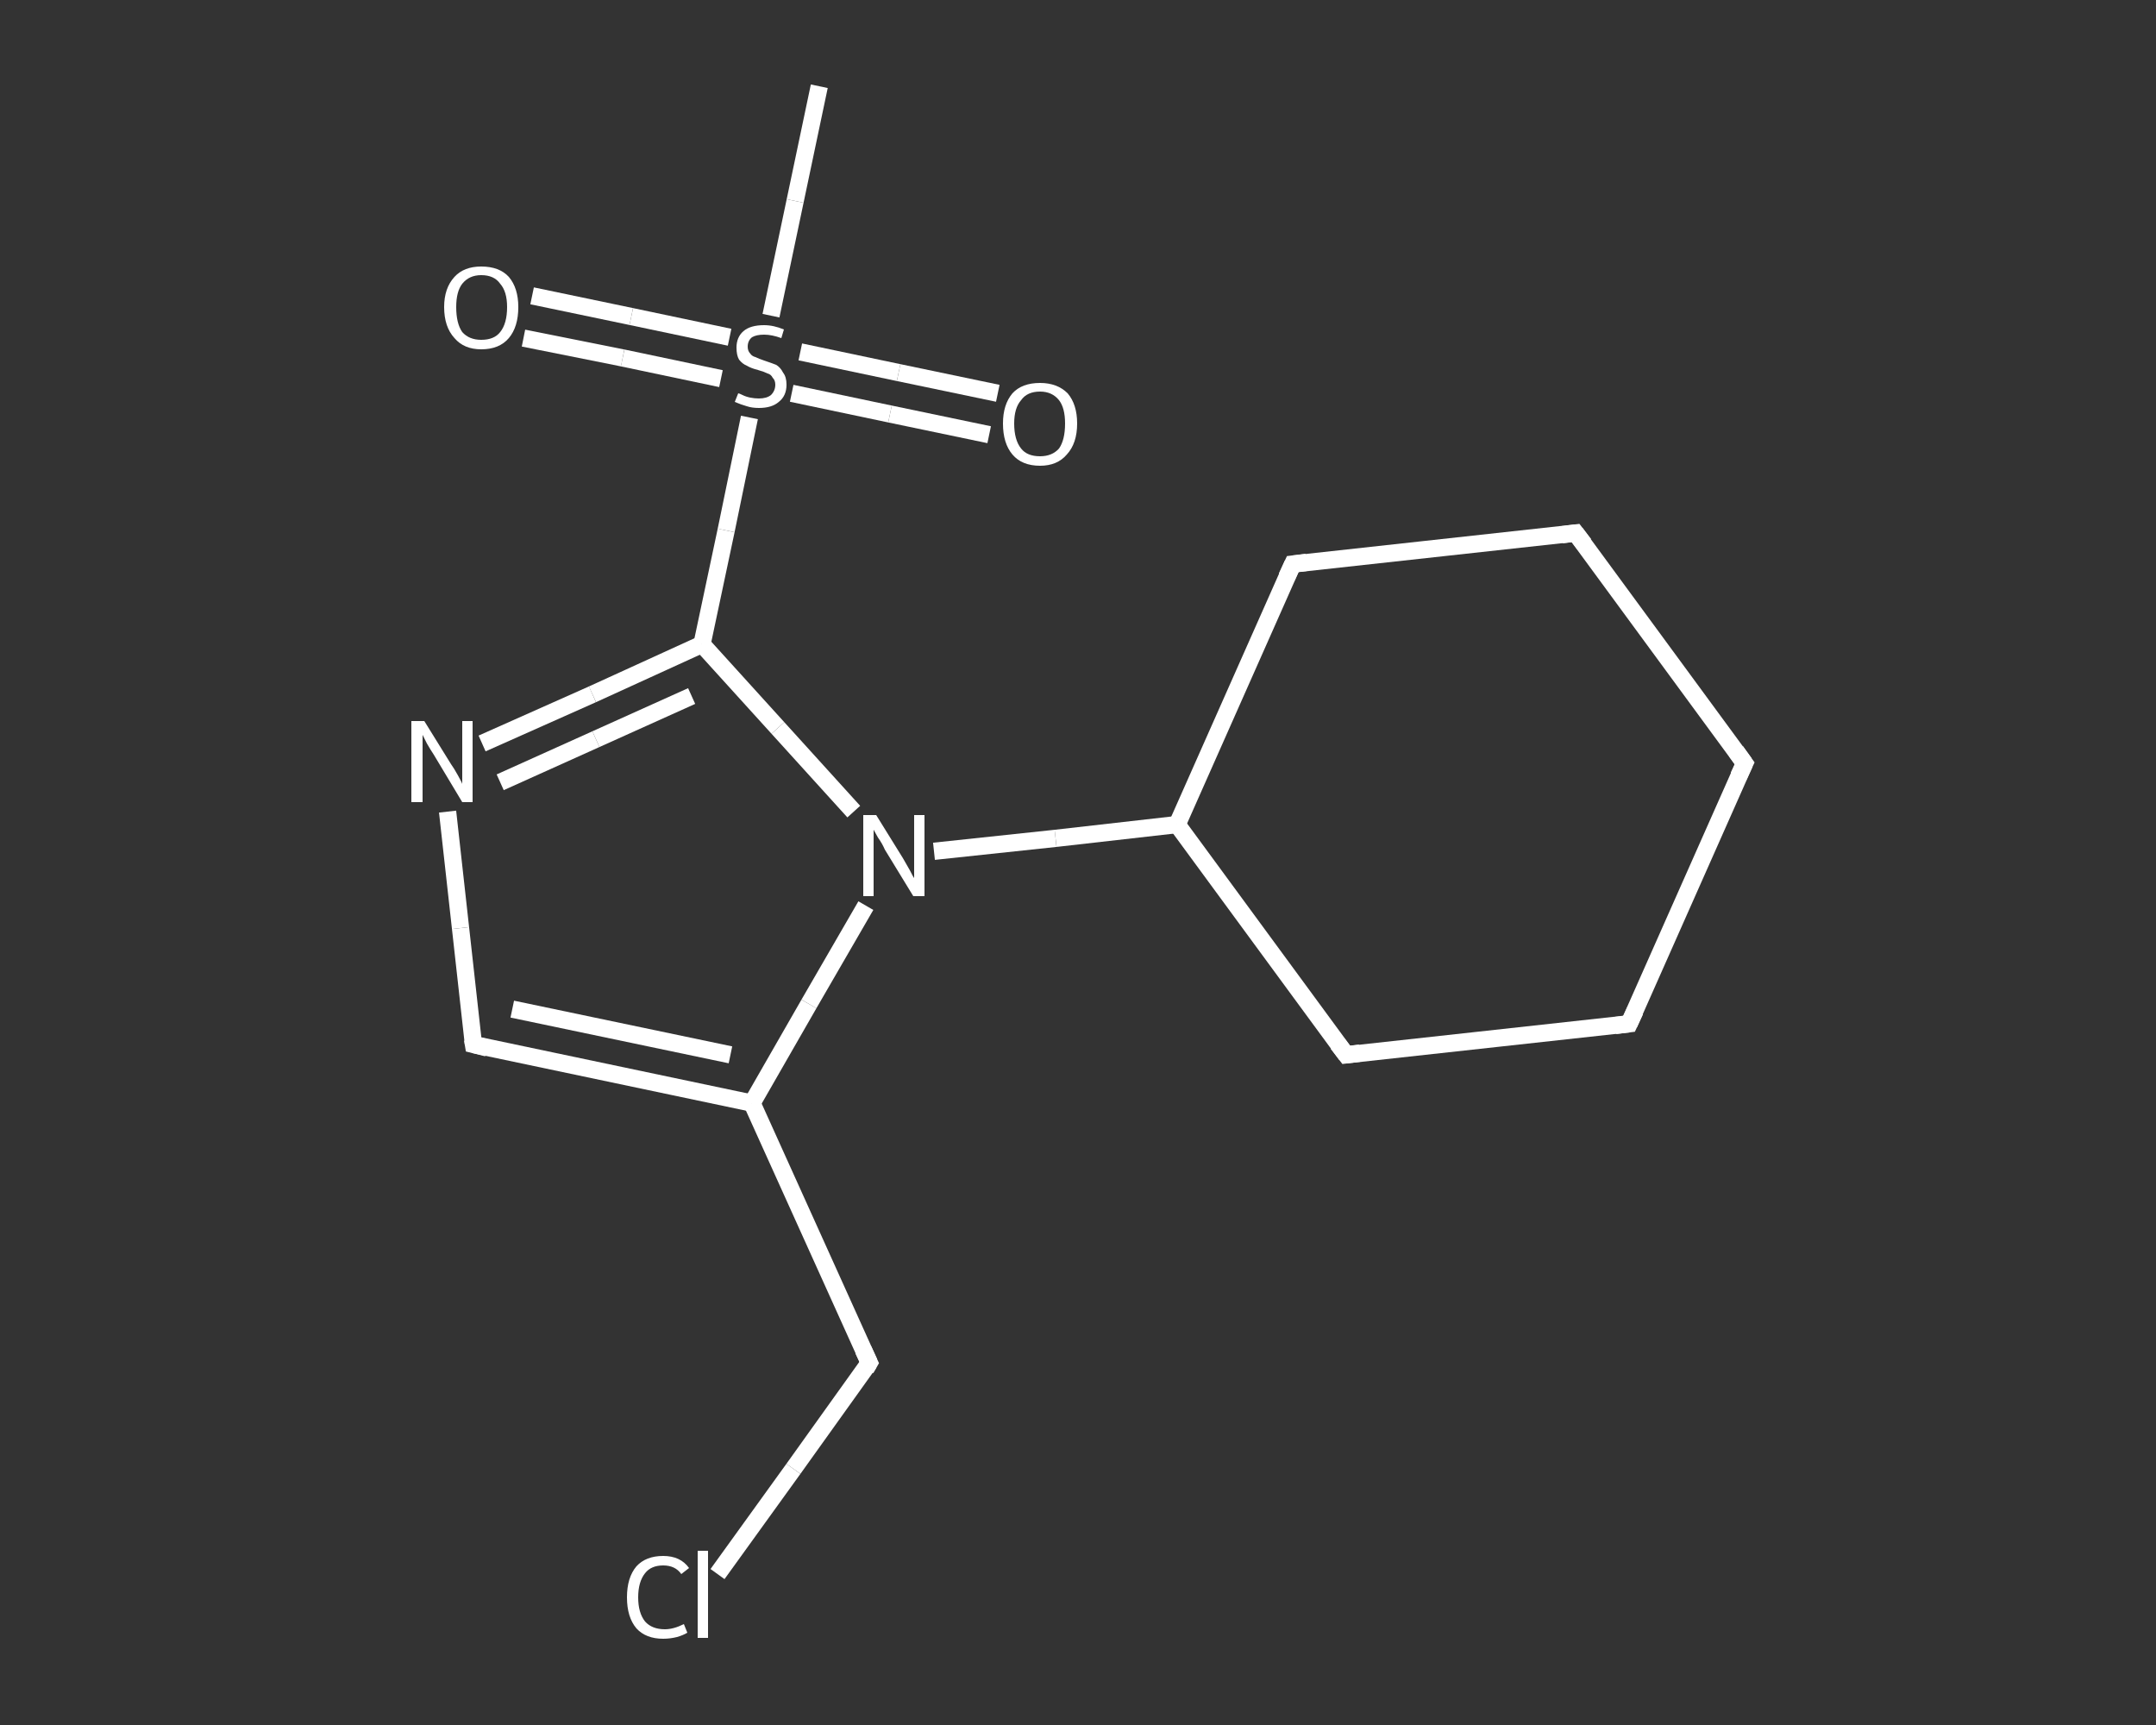 <?xml version='1.0' encoding='iso-8859-1'?>
<svg version='1.1' baseProfile='full'
              xmlns='http://www.w3.org/2000/svg'
                      xmlns:rdkit='http://www.rdkit.org/xml'
                      xmlns:xlink='http://www.w3.org/1999/xlink'
                  xml:space='preserve'
width='250px' height='200px' viewBox='0 0 250 200'>
<rect x="0" y="0" width="250" height="200" fill="#333333" stroke="none"/>
<!-- END OF HEADER -->
<rect style='opacity:1.0;fill:transparent;stroke:none' width='250.0' height='200.0' x='0.0' y='0.0'> </rect>
<path class='bond-0 atom-0 atom-1' d='M 95.0,10.0 L 92.2,23.3' style='fill:none;fill-rule:evenodd;stroke:#FFFFFF;stroke-width:2.0px;stroke-linecap:butt;stroke-linejoin:miter;stroke-opacity:1' />
<path class='bond-0 atom-0 atom-1' d='M 92.2,23.3 L 89.4,36.6' style='fill:none;fill-rule:evenodd;stroke:#FFFFFF;stroke-width:2.0px;stroke-linecap:butt;stroke-linejoin:miter;stroke-opacity:1' />
<path class='bond-1 atom-1 atom-2' d='M 91.8,45.6 L 103.2,48.0' style='fill:none;fill-rule:evenodd;stroke:#FFFFFF;stroke-width:2.0px;stroke-linecap:butt;stroke-linejoin:miter;stroke-opacity:1' />
<path class='bond-1 atom-1 atom-2' d='M 103.2,48.0 L 114.7,50.4' style='fill:none;fill-rule:evenodd;stroke:#FFFFFF;stroke-width:2.0px;stroke-linecap:butt;stroke-linejoin:miter;stroke-opacity:1' />
<path class='bond-1 atom-1 atom-2' d='M 92.8,40.8 L 104.2,43.2' style='fill:none;fill-rule:evenodd;stroke:#FFFFFF;stroke-width:2.0px;stroke-linecap:butt;stroke-linejoin:miter;stroke-opacity:1' />
<path class='bond-1 atom-1 atom-2' d='M 104.2,43.2 L 115.7,45.6' style='fill:none;fill-rule:evenodd;stroke:#FFFFFF;stroke-width:2.0px;stroke-linecap:butt;stroke-linejoin:miter;stroke-opacity:1' />
<path class='bond-2 atom-1 atom-3' d='M 84.6,39.1 L 73.2,36.7' style='fill:none;fill-rule:evenodd;stroke:#FFFFFF;stroke-width:2.0px;stroke-linecap:butt;stroke-linejoin:miter;stroke-opacity:1' />
<path class='bond-2 atom-1 atom-3' d='M 73.2,36.7 L 61.7,34.3' style='fill:none;fill-rule:evenodd;stroke:#FFFFFF;stroke-width:2.0px;stroke-linecap:butt;stroke-linejoin:miter;stroke-opacity:1' />
<path class='bond-2 atom-1 atom-3' d='M 83.6,43.9 L 72.2,41.5' style='fill:none;fill-rule:evenodd;stroke:#FFFFFF;stroke-width:2.0px;stroke-linecap:butt;stroke-linejoin:miter;stroke-opacity:1' />
<path class='bond-2 atom-1 atom-3' d='M 72.2,41.5 L 60.7,39.2' style='fill:none;fill-rule:evenodd;stroke:#FFFFFF;stroke-width:2.0px;stroke-linecap:butt;stroke-linejoin:miter;stroke-opacity:1' />
<path class='bond-3 atom-1 atom-4' d='M 86.9,48.4 L 84.2,61.5' style='fill:none;fill-rule:evenodd;stroke:#FFFFFF;stroke-width:2.0px;stroke-linecap:butt;stroke-linejoin:miter;stroke-opacity:1' />
<path class='bond-3 atom-1 atom-4' d='M 84.2,61.5 L 81.4,74.7' style='fill:none;fill-rule:evenodd;stroke:#FFFFFF;stroke-width:2.0px;stroke-linecap:butt;stroke-linejoin:miter;stroke-opacity:1' />
<path class='bond-4 atom-4 atom-5' d='M 81.4,74.7 L 68.7,80.5' style='fill:none;fill-rule:evenodd;stroke:#FFFFFF;stroke-width:2.0px;stroke-linecap:butt;stroke-linejoin:miter;stroke-opacity:1' />
<path class='bond-4 atom-4 atom-5' d='M 68.7,80.5 L 55.9,86.2' style='fill:none;fill-rule:evenodd;stroke:#FFFFFF;stroke-width:2.0px;stroke-linecap:butt;stroke-linejoin:miter;stroke-opacity:1' />
<path class='bond-4 atom-4 atom-5' d='M 80.2,80.7 L 69.1,85.7' style='fill:none;fill-rule:evenodd;stroke:#FFFFFF;stroke-width:2.0px;stroke-linecap:butt;stroke-linejoin:miter;stroke-opacity:1' />
<path class='bond-4 atom-4 atom-5' d='M 69.1,85.7 L 58.0,90.7' style='fill:none;fill-rule:evenodd;stroke:#FFFFFF;stroke-width:2.0px;stroke-linecap:butt;stroke-linejoin:miter;stroke-opacity:1' />
<path class='bond-5 atom-5 atom-6' d='M 51.9,94.1 L 53.4,107.6' style='fill:none;fill-rule:evenodd;stroke:#FFFFFF;stroke-width:2.0px;stroke-linecap:butt;stroke-linejoin:miter;stroke-opacity:1' />
<path class='bond-5 atom-5 atom-6' d='M 53.4,107.6 L 54.9,121.1' style='fill:none;fill-rule:evenodd;stroke:#FFFFFF;stroke-width:2.0px;stroke-linecap:butt;stroke-linejoin:miter;stroke-opacity:1' />
<path class='bond-6 atom-6 atom-7' d='M 54.9,121.1 L 87.2,127.9' style='fill:none;fill-rule:evenodd;stroke:#FFFFFF;stroke-width:2.0px;stroke-linecap:butt;stroke-linejoin:miter;stroke-opacity:1' />
<path class='bond-6 atom-6 atom-7' d='M 59.4,117.0 L 84.7,122.3' style='fill:none;fill-rule:evenodd;stroke:#FFFFFF;stroke-width:2.0px;stroke-linecap:butt;stroke-linejoin:miter;stroke-opacity:1' />
<path class='bond-7 atom-7 atom-8' d='M 87.2,127.9 L 100.8,158.0' style='fill:none;fill-rule:evenodd;stroke:#FFFFFF;stroke-width:2.0px;stroke-linecap:butt;stroke-linejoin:miter;stroke-opacity:1' />
<path class='bond-8 atom-8 atom-9' d='M 100.8,158.0 L 92.0,170.3' style='fill:none;fill-rule:evenodd;stroke:#FFFFFF;stroke-width:2.0px;stroke-linecap:butt;stroke-linejoin:miter;stroke-opacity:1' />
<path class='bond-8 atom-8 atom-9' d='M 92.0,170.3 L 83.2,182.5' style='fill:none;fill-rule:evenodd;stroke:#FFFFFF;stroke-width:2.0px;stroke-linecap:butt;stroke-linejoin:miter;stroke-opacity:1' />
<path class='bond-9 atom-7 atom-10' d='M 87.2,127.9 L 93.8,116.4' style='fill:none;fill-rule:evenodd;stroke:#FFFFFF;stroke-width:2.0px;stroke-linecap:butt;stroke-linejoin:miter;stroke-opacity:1' />
<path class='bond-9 atom-7 atom-10' d='M 93.8,116.4 L 100.4,105.0' style='fill:none;fill-rule:evenodd;stroke:#FFFFFF;stroke-width:2.0px;stroke-linecap:butt;stroke-linejoin:miter;stroke-opacity:1' />
<path class='bond-10 atom-10 atom-11' d='M 108.3,98.7 L 122.4,97.2' style='fill:none;fill-rule:evenodd;stroke:#FFFFFF;stroke-width:2.0px;stroke-linecap:butt;stroke-linejoin:miter;stroke-opacity:1' />
<path class='bond-10 atom-10 atom-11' d='M 122.4,97.2 L 136.5,95.6' style='fill:none;fill-rule:evenodd;stroke:#FFFFFF;stroke-width:2.0px;stroke-linecap:butt;stroke-linejoin:miter;stroke-opacity:1' />
<path class='bond-11 atom-11 atom-12' d='M 136.5,95.6 L 156.1,122.3' style='fill:none;fill-rule:evenodd;stroke:#FFFFFF;stroke-width:2.0px;stroke-linecap:butt;stroke-linejoin:miter;stroke-opacity:1' />
<path class='bond-12 atom-12 atom-13' d='M 156.1,122.3 L 188.9,118.7' style='fill:none;fill-rule:evenodd;stroke:#FFFFFF;stroke-width:2.0px;stroke-linecap:butt;stroke-linejoin:miter;stroke-opacity:1' />
<path class='bond-13 atom-13 atom-14' d='M 188.9,118.7 L 202.3,88.5' style='fill:none;fill-rule:evenodd;stroke:#FFFFFF;stroke-width:2.0px;stroke-linecap:butt;stroke-linejoin:miter;stroke-opacity:1' />
<path class='bond-14 atom-14 atom-15' d='M 202.3,88.5 L 182.7,61.8' style='fill:none;fill-rule:evenodd;stroke:#FFFFFF;stroke-width:2.0px;stroke-linecap:butt;stroke-linejoin:miter;stroke-opacity:1' />
<path class='bond-15 atom-15 atom-16' d='M 182.7,61.8 L 149.9,65.4' style='fill:none;fill-rule:evenodd;stroke:#FFFFFF;stroke-width:2.0px;stroke-linecap:butt;stroke-linejoin:miter;stroke-opacity:1' />
<path class='bond-16 atom-10 atom-4' d='M 99.0,94.1 L 90.2,84.4' style='fill:none;fill-rule:evenodd;stroke:#FFFFFF;stroke-width:2.0px;stroke-linecap:butt;stroke-linejoin:miter;stroke-opacity:1' />
<path class='bond-16 atom-10 atom-4' d='M 90.2,84.4 L 81.4,74.7' style='fill:none;fill-rule:evenodd;stroke:#FFFFFF;stroke-width:2.0px;stroke-linecap:butt;stroke-linejoin:miter;stroke-opacity:1' />
<path class='bond-17 atom-16 atom-11' d='M 149.9,65.4 L 136.5,95.6' style='fill:none;fill-rule:evenodd;stroke:#FFFFFF;stroke-width:2.0px;stroke-linecap:butt;stroke-linejoin:miter;stroke-opacity:1' />
<path d='M 54.8,120.5 L 54.9,121.1 L 56.5,121.5' style='fill:none;stroke:#FFFFFF;stroke-width:2.0px;stroke-linecap:butt;stroke-linejoin:miter;stroke-opacity:1;' />
<path d='M 100.1,156.5 L 100.8,158.0 L 100.4,158.7' style='fill:none;stroke:#FFFFFF;stroke-width:2.0px;stroke-linecap:butt;stroke-linejoin:miter;stroke-opacity:1;' />
<path d='M 155.1,121.0 L 156.1,122.3 L 157.7,122.1' style='fill:none;stroke:#FFFFFF;stroke-width:2.0px;stroke-linecap:butt;stroke-linejoin:miter;stroke-opacity:1;' />
<path d='M 187.3,118.9 L 188.9,118.7 L 189.6,117.2' style='fill:none;stroke:#FFFFFF;stroke-width:2.0px;stroke-linecap:butt;stroke-linejoin:miter;stroke-opacity:1;' />
<path d='M 201.6,90.0 L 202.3,88.5 L 201.3,87.1' style='fill:none;stroke:#FFFFFF;stroke-width:2.0px;stroke-linecap:butt;stroke-linejoin:miter;stroke-opacity:1;' />
<path d='M 183.7,63.1 L 182.7,61.8 L 181.1,62.0' style='fill:none;stroke:#FFFFFF;stroke-width:2.0px;stroke-linecap:butt;stroke-linejoin:miter;stroke-opacity:1;' />
<path d='M 151.5,65.2 L 149.9,65.4 L 149.2,66.9' style='fill:none;stroke:#FFFFFF;stroke-width:2.0px;stroke-linecap:butt;stroke-linejoin:miter;stroke-opacity:1;' />
<path class='atom-1' d='M 85.6 45.6
Q 85.7 45.6, 86.1 45.8
Q 86.5 46.0, 87.0 46.1
Q 87.5 46.2, 88.0 46.2
Q 88.9 46.2, 89.4 45.8
Q 89.9 45.3, 89.9 44.6
Q 89.9 44.1, 89.6 43.8
Q 89.4 43.4, 89.0 43.3
Q 88.6 43.1, 87.9 42.9
Q 87.1 42.7, 86.6 42.4
Q 86.1 42.2, 85.7 41.7
Q 85.4 41.2, 85.4 40.3
Q 85.4 39.1, 86.2 38.4
Q 87.0 37.7, 88.6 37.7
Q 89.7 37.7, 90.9 38.2
L 90.6 39.2
Q 89.5 38.8, 88.6 38.8
Q 87.7 38.8, 87.2 39.1
Q 86.7 39.5, 86.7 40.2
Q 86.7 40.7, 87.0 41.0
Q 87.2 41.3, 87.6 41.4
Q 88.0 41.6, 88.6 41.8
Q 89.5 42.1, 90.0 42.3
Q 90.5 42.6, 90.8 43.2
Q 91.2 43.7, 91.2 44.6
Q 91.2 45.9, 90.3 46.6
Q 89.5 47.3, 88.0 47.3
Q 87.2 47.3, 86.6 47.1
Q 85.9 46.9, 85.2 46.6
L 85.6 45.6
' fill='#FFFFFF'/>
<path class='atom-2' d='M 116.3 49.1
Q 116.3 46.9, 117.4 45.6
Q 118.5 44.4, 120.6 44.4
Q 122.6 44.4, 123.8 45.6
Q 124.9 46.9, 124.9 49.1
Q 124.9 51.4, 123.7 52.7
Q 122.6 54.0, 120.6 54.0
Q 118.5 54.0, 117.4 52.7
Q 116.3 51.4, 116.3 49.1
M 120.6 52.9
Q 122.0 52.9, 122.8 52.0
Q 123.5 51.0, 123.5 49.1
Q 123.5 47.3, 122.8 46.4
Q 122.0 45.4, 120.6 45.4
Q 119.1 45.4, 118.4 46.4
Q 117.6 47.3, 117.6 49.1
Q 117.6 51.0, 118.4 52.0
Q 119.1 52.9, 120.6 52.9
' fill='#FFFFFF'/>
<path class='atom-3' d='M 51.5 35.6
Q 51.5 33.4, 52.7 32.1
Q 53.8 30.9, 55.8 30.9
Q 57.9 30.9, 59.0 32.1
Q 60.1 33.4, 60.1 35.6
Q 60.1 37.9, 59.0 39.2
Q 57.9 40.5, 55.8 40.5
Q 53.8 40.5, 52.7 39.2
Q 51.5 37.9, 51.5 35.6
M 55.8 39.4
Q 57.3 39.4, 58.0 38.5
Q 58.8 37.5, 58.8 35.6
Q 58.8 33.8, 58.0 32.9
Q 57.3 31.9, 55.8 31.9
Q 54.4 31.9, 53.6 32.9
Q 52.9 33.8, 52.9 35.6
Q 52.9 37.5, 53.6 38.5
Q 54.4 39.4, 55.8 39.4
' fill='#FFFFFF'/>
<path class='atom-5' d='M 49.2 83.6
L 52.3 88.6
Q 52.6 89.0, 53.1 89.9
Q 53.6 90.8, 53.6 90.9
L 53.6 83.6
L 54.8 83.6
L 54.8 93.0
L 53.6 93.0
L 50.3 87.5
Q 49.9 86.9, 49.5 86.2
Q 49.1 85.4, 49.0 85.2
L 49.0 93.0
L 47.7 93.0
L 47.7 83.6
L 49.2 83.6
' fill='#FFFFFF'/>
<path class='atom-9' d='M 72.7 185.2
Q 72.7 182.9, 73.8 181.6
Q 74.9 180.4, 76.9 180.4
Q 78.9 180.4, 79.9 181.8
L 79.0 182.5
Q 78.3 181.5, 76.9 181.5
Q 75.5 181.5, 74.8 182.4
Q 74.0 183.4, 74.0 185.2
Q 74.0 187.0, 74.8 188.0
Q 75.6 188.9, 77.1 188.9
Q 78.1 188.9, 79.3 188.3
L 79.7 189.3
Q 79.2 189.6, 78.5 189.8
Q 77.7 190.0, 76.9 190.0
Q 74.9 190.0, 73.8 188.8
Q 72.7 187.5, 72.7 185.2
' fill='#FFFFFF'/>
<path class='atom-9' d='M 80.9 179.8
L 82.1 179.8
L 82.1 189.9
L 80.9 189.9
L 80.9 179.8
' fill='#FFFFFF'/>
<path class='atom-10' d='M 101.6 94.5
L 104.7 99.5
Q 105.0 100.0, 105.5 100.9
Q 105.9 101.7, 106.0 101.8
L 106.0 94.5
L 107.2 94.5
L 107.2 103.9
L 105.9 103.9
L 102.6 98.5
Q 102.3 97.8, 101.8 97.1
Q 101.4 96.4, 101.3 96.2
L 101.3 103.9
L 100.1 103.9
L 100.1 94.5
L 101.6 94.5
' fill='#FFFFFF'/>
</svg>

